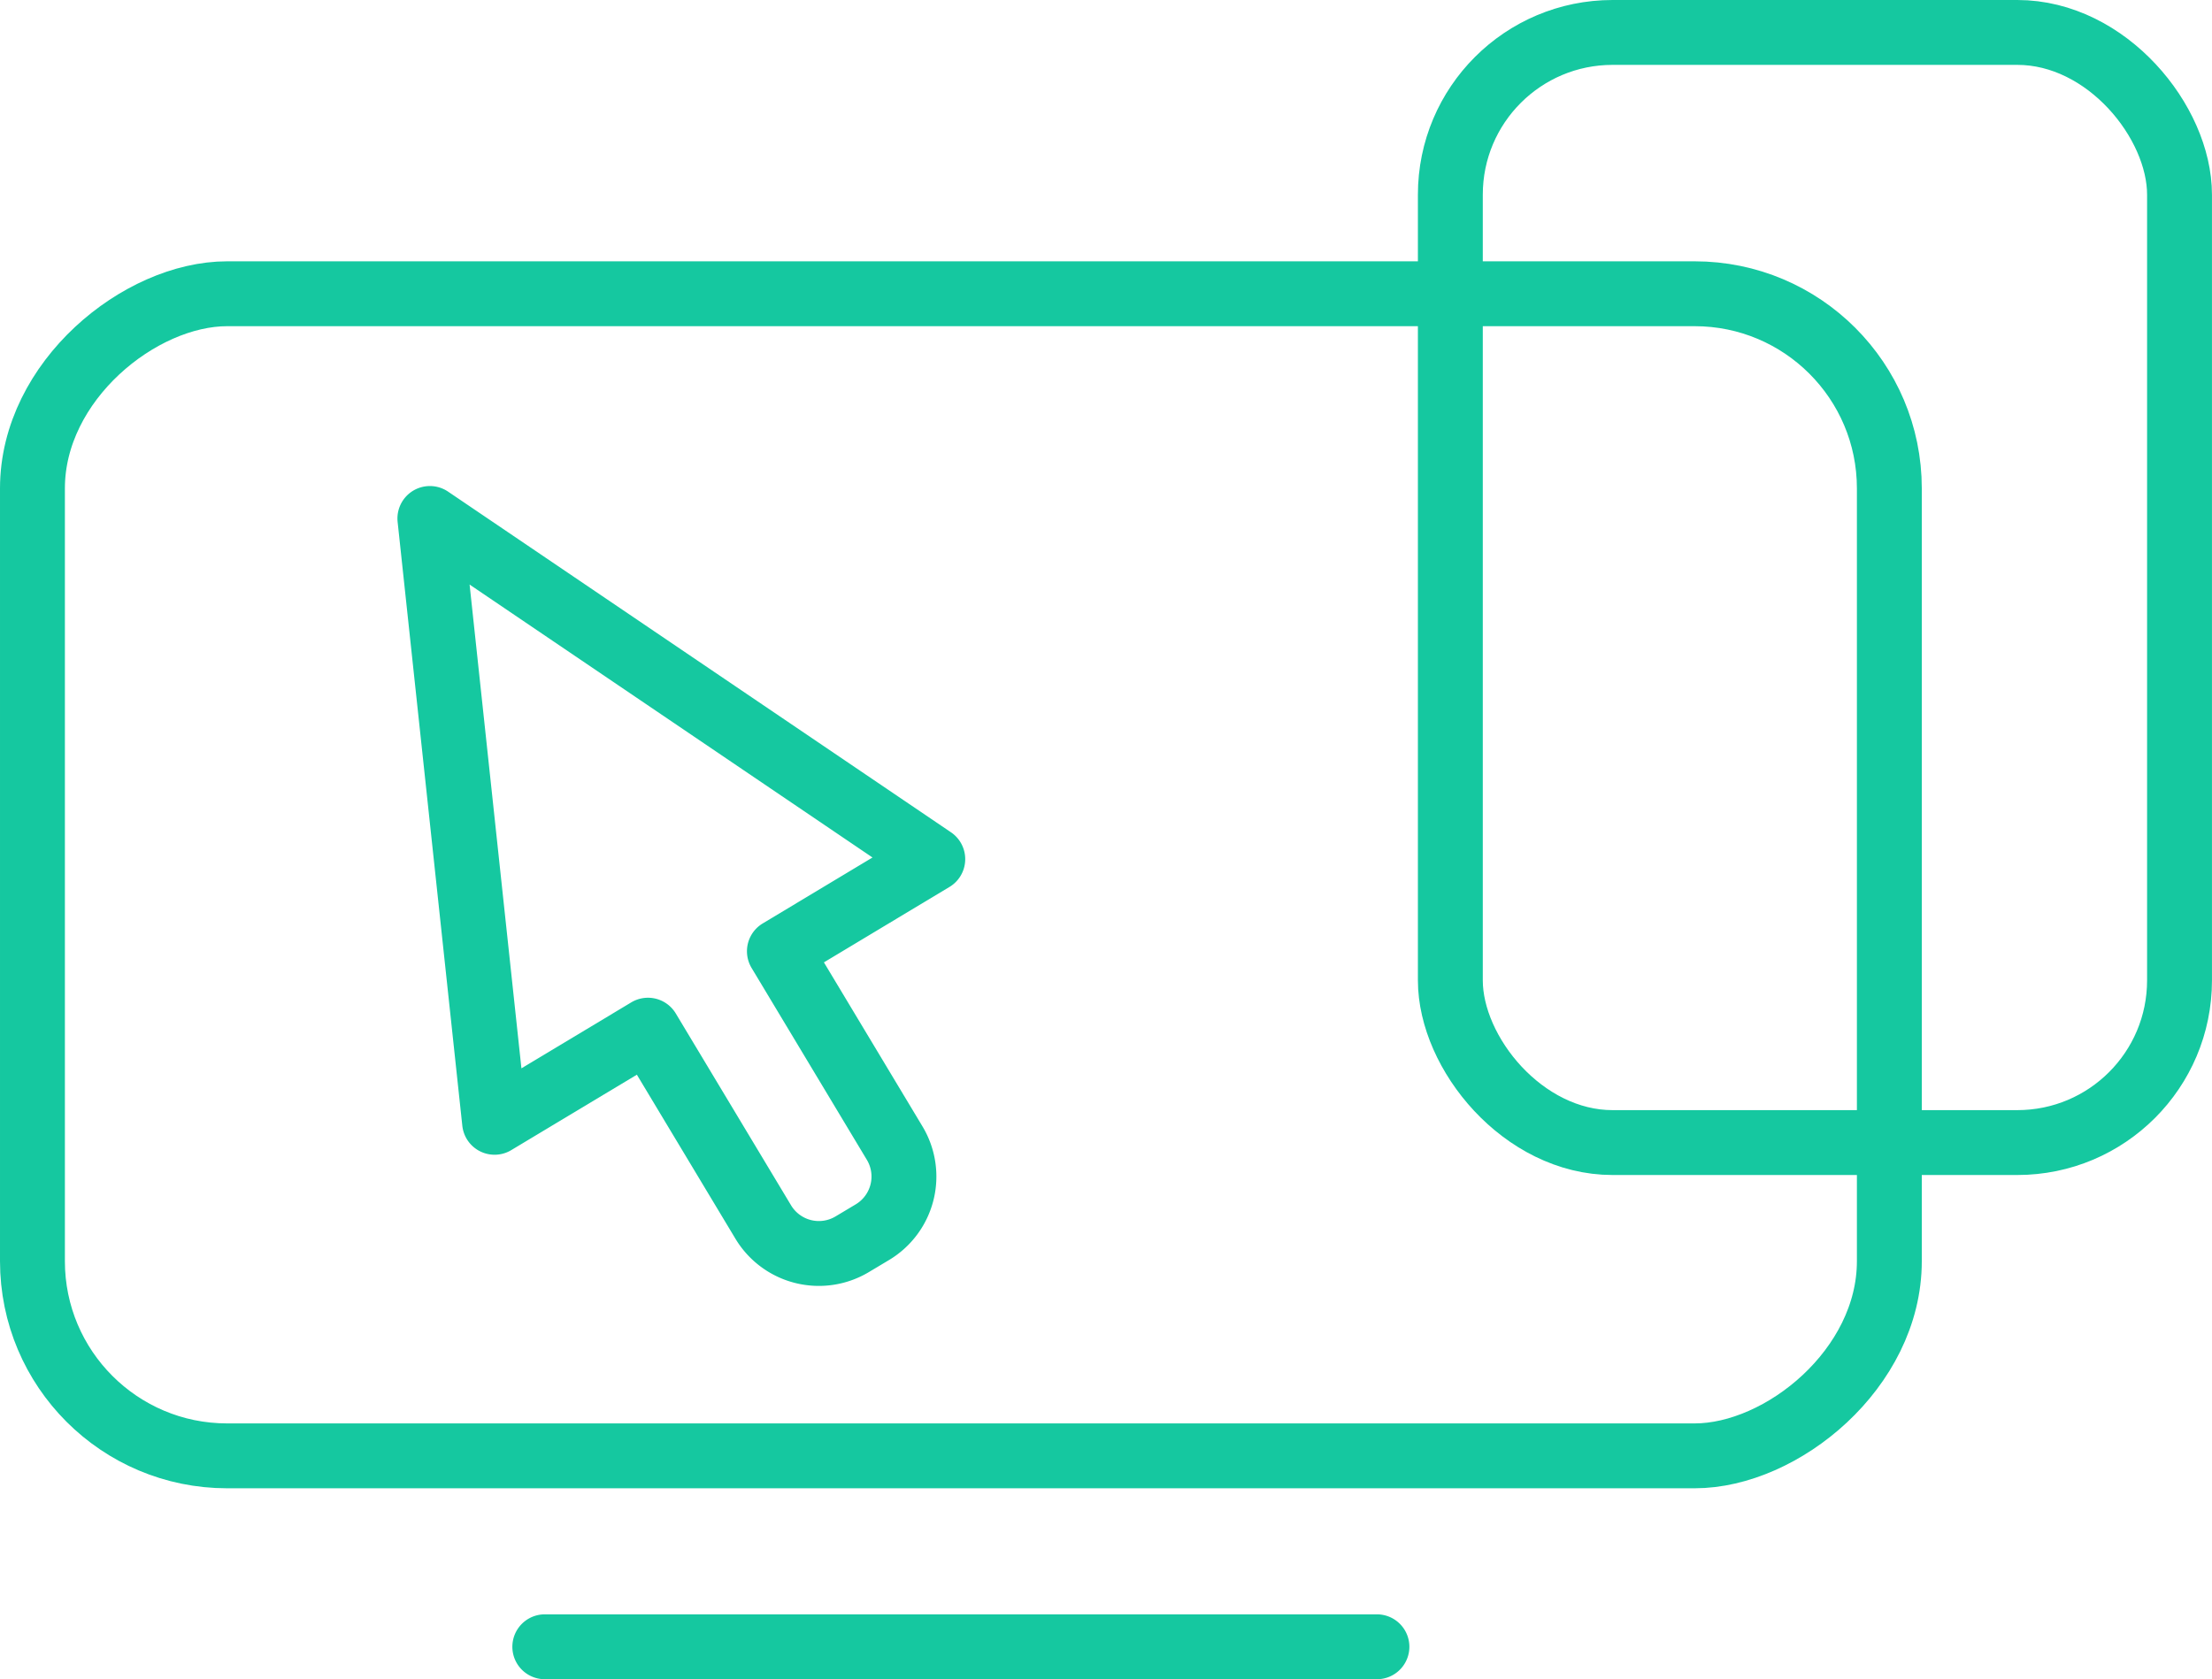 <svg xmlns="http://www.w3.org/2000/svg" class="icon" width="68.179" height="51.768" viewBox="0 0 68.179 51.768"><g fill="none" stroke="#15c8a0" stroke-width="2"><g transform="rotate(90 25.589 33.645)"><rect width="37.826" height="59.234" rx="7" stroke="none"></rect><rect x="1" y="1" width="35.826" height="57.234" rx="6"></rect></g><g transform="translate(43.703)"><rect width="24.475" height="36.224" rx="6" stroke="none"></rect><rect x="1" y="1" width="22.475" height="34.224" rx="5"></rect></g><path stroke-linecap="round" stroke-linejoin="round" d="M16.792 50.768H42.44M26.27 38.357a2 2 0 0 1-2.745-.684l-3.553-5.914-4.728 2.84-1.994-18.615L28.75 26.486l-4.727 2.84 3.553 5.915a2 2 0 0 1-.684 2.744Z"></path></g></svg>